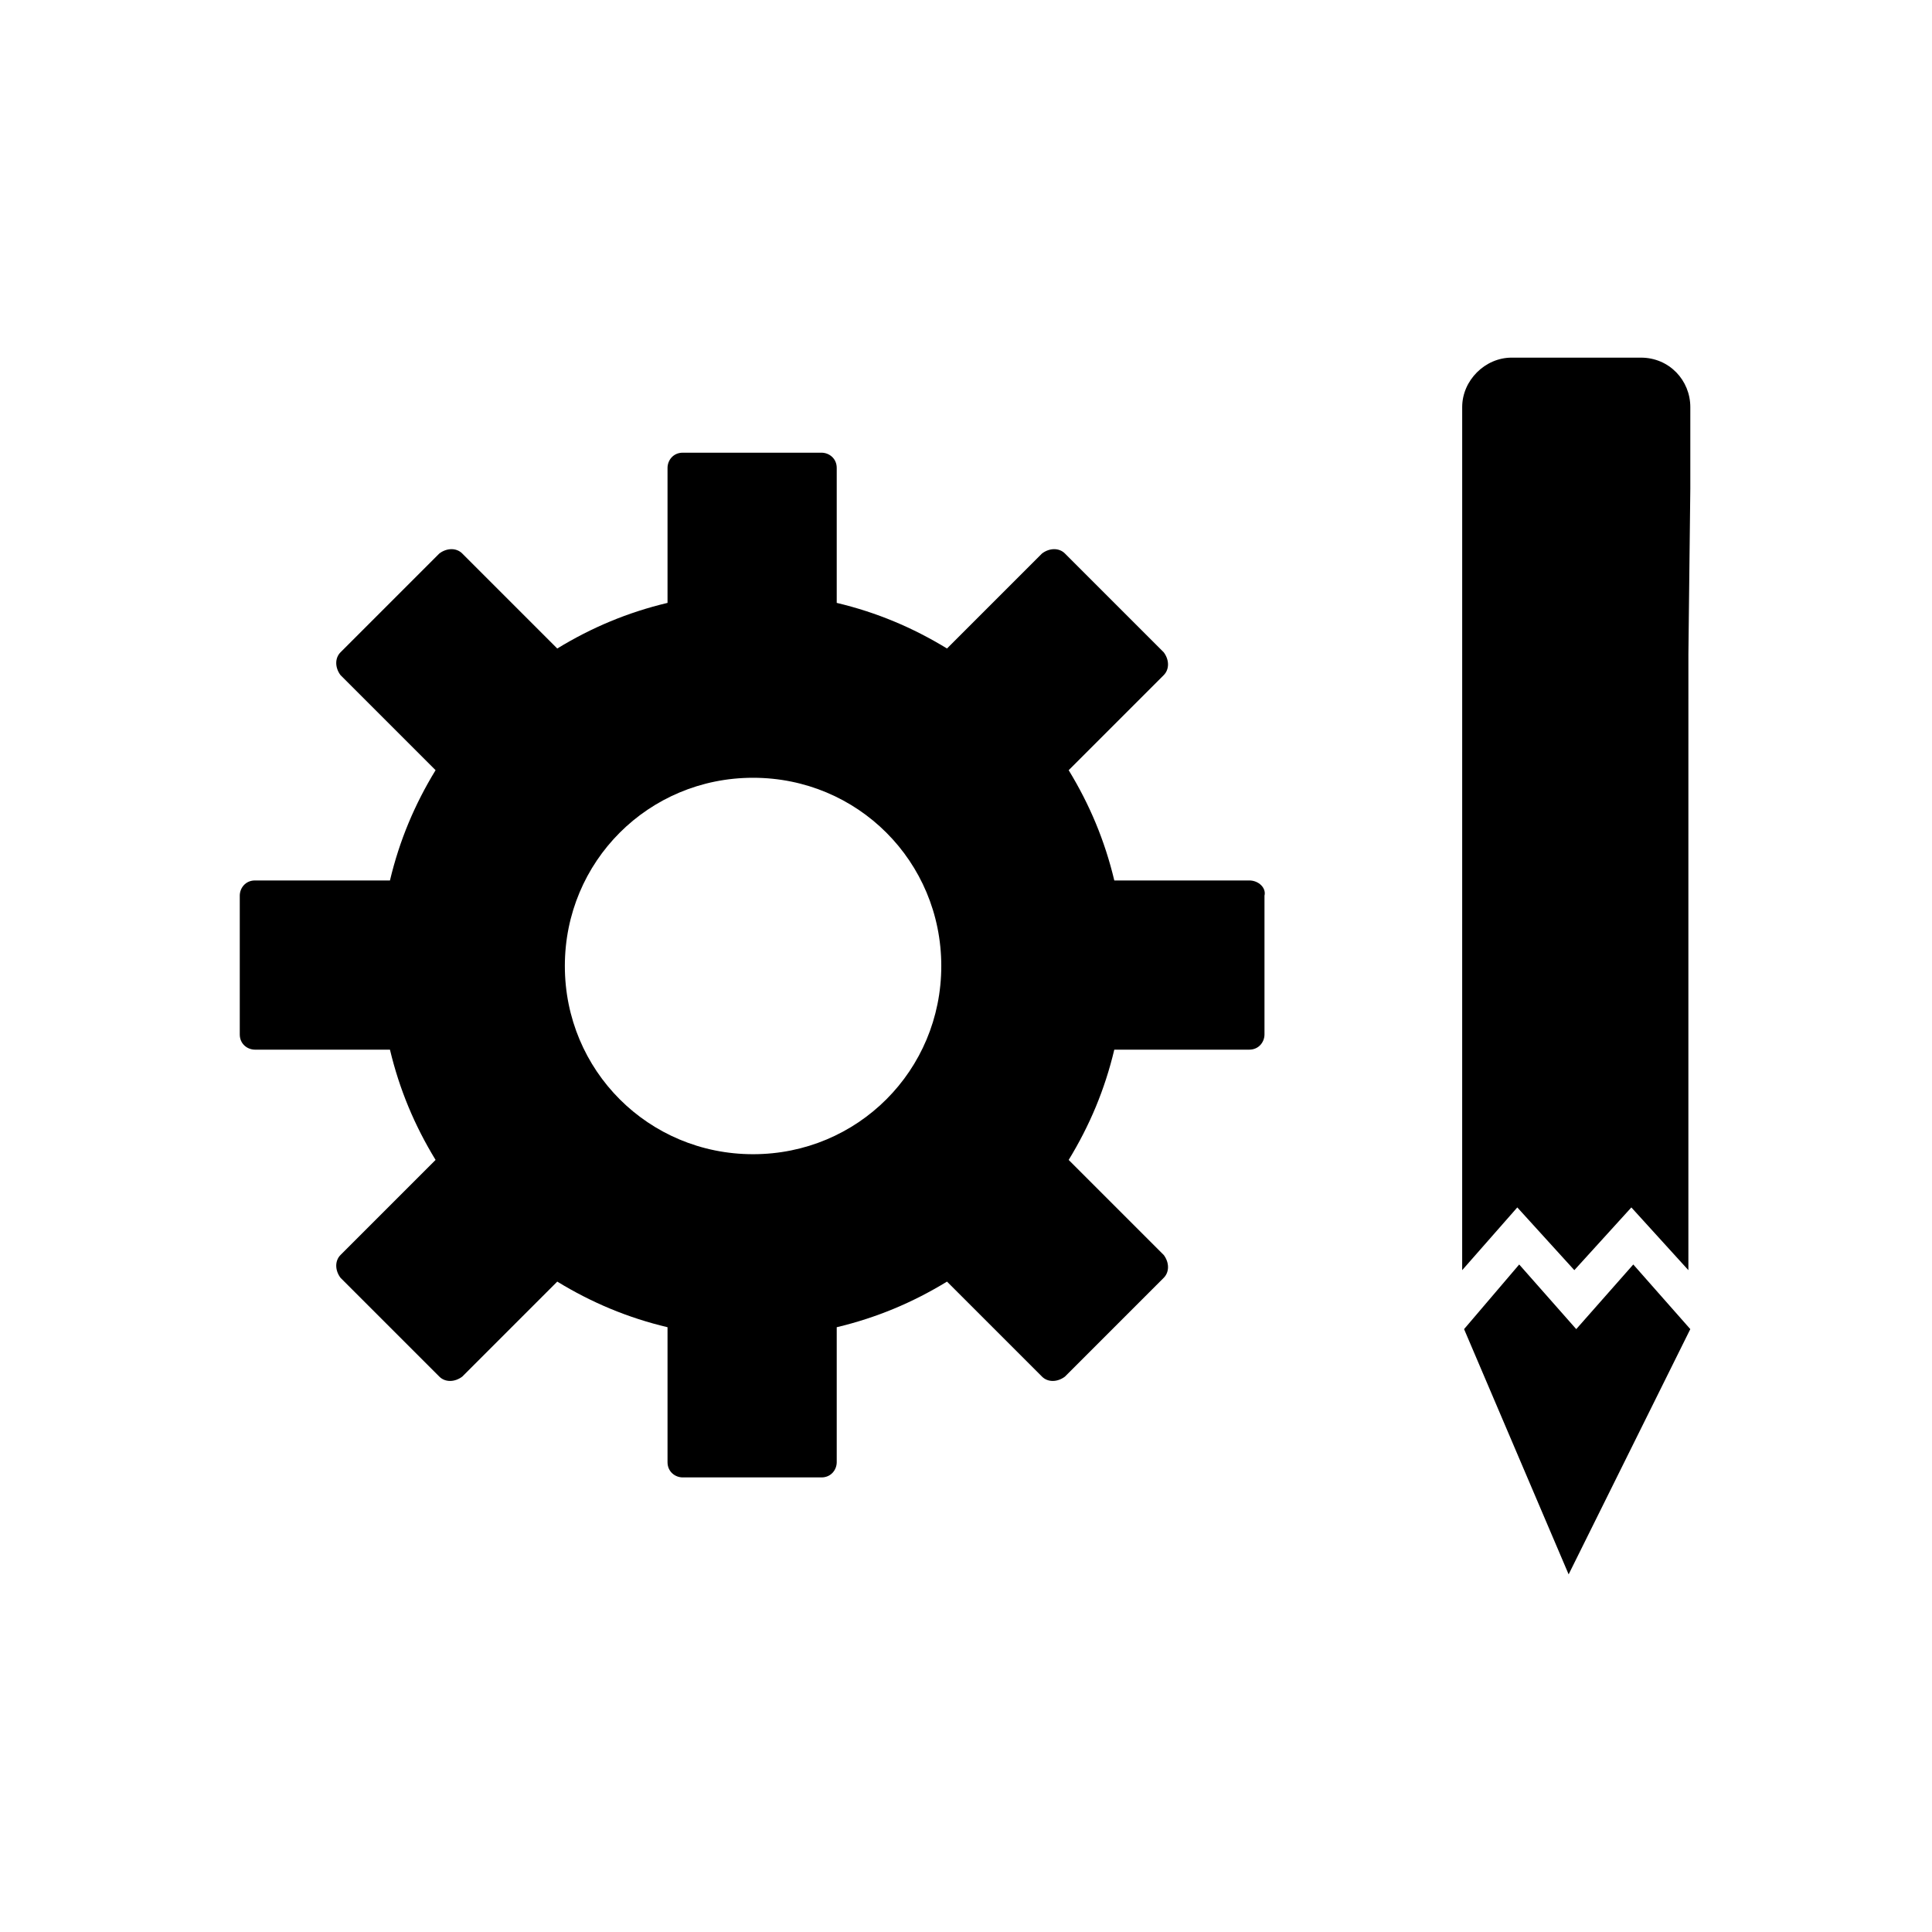 <?xml version="1.0" encoding="UTF-8"?>
<!-- Uploaded to: SVG Repo, www.svgrepo.com, Generator: SVG Repo Mixer Tools -->
<svg fill="#000000" width="800px" height="800px" version="1.1" viewBox="144 144 512 512" xmlns="http://www.w3.org/2000/svg">
 <g>
  <path d="m475.07 377.33h-35.77c-2.519-10.578-6.551-20.152-12.09-29.223l25.191-25.191c1.512-1.512 1.512-4.031 0-6.047l-26.199-26.199c-1.512-1.512-4.031-1.512-6.047 0l-25.191 25.191c-9.07-5.543-18.641-9.574-29.223-12.09v-35.77c0-2.519-2.016-4.031-4.031-4.031h-36.777c-2.519 0-4.031 2.016-4.031 4.031v35.77c-10.578 2.519-20.152 6.551-29.223 12.09l-25.191-25.191c-1.512-1.512-4.031-1.512-6.047 0l-26.199 26.199c-1.512 1.512-1.512 4.031 0 6.047l25.191 25.191c-5.543 9.07-9.574 18.641-12.09 29.223h-35.77c-2.519 0-4.031 2.016-4.031 4.031v36.777c0 2.519 2.016 4.031 4.031 4.031h35.77c2.519 10.578 6.551 20.152 12.09 29.223l-25.191 25.191c-1.512 1.512-1.512 4.031 0 6.047l26.199 26.199c1.512 1.512 4.031 1.512 6.047 0l25.191-25.191c9.07 5.543 18.641 9.574 29.223 12.09v35.77c0 2.519 2.016 4.031 4.031 4.031h36.777c2.519 0 4.031-2.016 4.031-4.031v-35.77c10.578-2.519 20.152-6.551 29.223-12.09l25.191 25.191c1.512 1.512 4.031 1.512 6.047 0l26.199-26.199c1.512-1.512 1.512-4.031 0-6.047l-25.191-25.191c5.543-9.07 9.574-18.641 12.09-29.223h35.77c2.519 0 4.031-2.016 4.031-4.031v-36.777c0.504-2.016-1.512-4.031-4.031-4.031zm-131.5 72.547c-27.711 0-49.879-22.168-49.879-49.879 0-27.711 22.168-49.879 49.879-49.879 27.711 0 49.879 22.168 49.879 49.879 0 27.711-22.168 49.879-49.879 49.879z"/>
  <path d="m561.72 496.23-15.117-17.129-14.609 17.129 27.711 64.992 32.242-64.992-15.113-17.129z"/>
  <path d="m591.95 273.54v-21.664c0-7.055-5.543-13.098-13.098-13.098h-34.258c-7.055 0-13.098 6.047-13.098 13.098l-0.004 228.73 14.609-16.625 15.113 16.625 15.113-16.625 15.113 16.625v-103.79l0.004-59.449z"/>
 </g>
</svg>